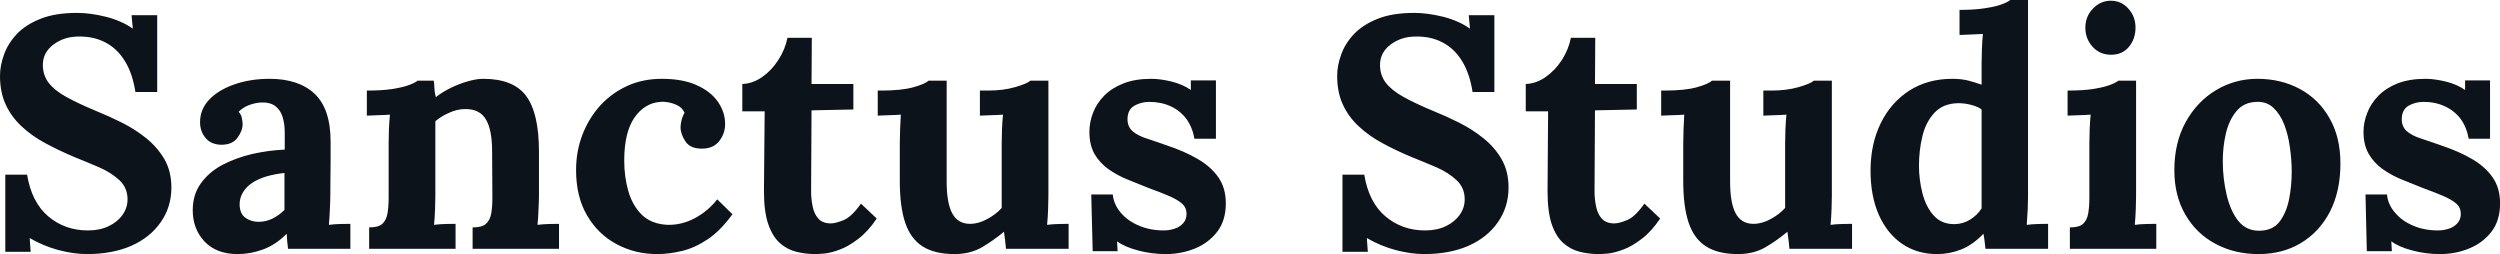 <svg fill="#0D131A" viewBox="0 0 174.455 17.733" height="100%" width="100%" xmlns="http://www.w3.org/2000/svg"><path preserveAspectRatio="none" d="M10.97 6.42L9.45 6.42Q9.25 5.13 8.72 4.27Q8.19 3.40 7.37 2.97Q6.55 2.53 5.47 2.55L5.47 2.55Q4.49 2.55 3.74 3.10Q2.99 3.66 2.99 4.53L2.99 4.53Q2.99 5.24 3.39 5.77Q3.79 6.30 4.62 6.76Q5.45 7.22 6.72 7.75L6.72 7.75Q7.59 8.10 8.51 8.56Q9.43 9.02 10.21 9.65Q10.99 10.28 11.48 11.12Q11.96 11.96 11.96 13.09L11.96 13.09Q11.96 14.44 11.22 15.50Q10.49 16.56 9.17 17.15Q7.84 17.73 6.07 17.73L6.07 17.73Q5.15 17.73 4.08 17.45Q3.01 17.16 2.07 16.61L2.07 16.61L2.14 17.57L0.37 17.57L0.37 12.19L1.89 12.19Q2.21 14.12 3.37 15.10Q4.53 16.08 6.14 16.08L6.14 16.08Q6.97 16.08 7.59 15.78Q8.21 15.48 8.56 14.98Q8.90 14.49 8.90 13.91L8.90 13.91Q8.90 13.11 8.34 12.58Q7.77 12.05 6.93 11.68Q6.09 11.32 5.22 10.97L5.22 10.97Q4.12 10.51 3.16 9.99Q2.21 9.48 1.50 8.81Q0.78 8.14 0.39 7.28Q0 6.42 0 5.29L0 5.29Q0 4.58 0.28 3.81Q0.55 3.04 1.17 2.38Q1.79 1.72 2.83 1.31Q3.86 0.90 5.38 0.90L5.38 0.90Q6.30 0.90 7.39 1.17Q8.49 1.45 9.27 2.00L9.27 2.00L9.18 1.06L10.97 1.06L10.97 6.42ZM24.45 17.36L20.10 17.36Q20.06 17.04 20.04 16.82Q20.03 16.61 20.01 16.31L20.01 16.31Q19.23 17.09 18.35 17.41Q17.48 17.73 16.58 17.73L16.58 17.73Q15.11 17.73 14.28 16.86Q13.45 15.98 13.45 14.67L13.45 14.67Q13.45 13.57 14.02 12.79Q14.58 12.01 15.51 11.51Q16.45 11.02 17.58 10.75Q18.72 10.49 19.87 10.44L19.87 10.44L19.87 9.25Q19.87 8.65 19.72 8.16Q19.57 7.68 19.22 7.41Q18.86 7.13 18.22 7.15L18.22 7.15Q17.78 7.18 17.36 7.34Q16.95 7.50 16.65 7.80L16.65 7.80Q16.84 8.00 16.88 8.25Q16.93 8.49 16.93 8.67L16.93 8.67Q16.93 9.13 16.56 9.63Q16.19 10.12 15.39 10.10L15.39 10.10Q14.70 10.07 14.33 9.61Q13.96 9.15 13.96 8.53L13.96 8.53Q13.96 7.61 14.62 6.93Q15.27 6.26 16.38 5.88Q17.48 5.50 18.81 5.50L18.81 5.50Q20.84 5.50 21.95 6.54Q23.07 7.59 23.07 9.89L23.07 9.89Q23.07 10.67 23.07 11.22Q23.07 11.78 23.06 12.33Q23.05 12.88 23.05 13.66L23.05 13.66Q23.05 13.98 23.02 14.57Q23 15.16 22.95 15.69L22.95 15.69Q23.34 15.64 23.78 15.63Q24.22 15.62 24.45 15.62L24.45 15.62L24.45 17.36ZM19.85 12.07L19.85 12.07Q19.20 12.14 18.63 12.30Q18.05 12.47 17.63 12.74Q17.20 13.02 16.96 13.41Q16.72 13.80 16.72 14.28L16.72 14.28Q16.74 14.93 17.13 15.20Q17.53 15.48 18.03 15.48L18.03 15.48Q18.56 15.48 19.02 15.25Q19.48 15.02 19.85 14.65L19.85 14.65Q19.85 14.42 19.85 14.20Q19.85 13.98 19.85 13.75L19.85 13.75Q19.85 13.34 19.85 12.91Q19.85 12.49 19.85 12.07ZM31.79 17.36L25.76 17.36L25.76 15.87Q26.40 15.87 26.68 15.62Q26.96 15.36 27.04 14.89Q27.12 14.42 27.12 13.82L27.12 13.82L27.12 9.96Q27.12 9.54 27.14 9.03Q27.16 8.51 27.21 8.00L27.21 8.00Q26.84 8.03 26.35 8.04Q25.85 8.05 25.60 8.07L25.60 8.07L25.60 6.32Q26.66 6.32 27.39 6.21Q28.13 6.09 28.55 5.93Q28.98 5.77 29.14 5.63L29.14 5.63L30.27 5.63Q30.31 5.93 30.31 6.07Q30.31 6.21 30.33 6.34Q30.34 6.46 30.41 6.78L30.41 6.78Q30.87 6.42 31.46 6.13Q32.06 5.84 32.66 5.67Q33.26 5.50 33.72 5.50L33.72 5.50Q35.83 5.50 36.72 6.70Q37.61 7.91 37.61 10.58L37.61 10.58L37.61 13.66Q37.61 13.98 37.58 14.57Q37.56 15.16 37.51 15.69L37.51 15.69Q37.90 15.64 38.34 15.63Q38.78 15.62 39.01 15.62L39.01 15.62L39.01 17.36L32.98 17.36L32.98 15.87Q33.63 15.87 33.91 15.62Q34.20 15.36 34.28 14.89Q34.36 14.42 34.36 13.82L34.36 13.82L34.34 10.56Q34.34 9.06 33.91 8.34Q33.49 7.61 32.48 7.61L32.48 7.61Q31.90 7.61 31.34 7.87Q30.77 8.12 30.38 8.46L30.38 8.46Q30.38 8.79 30.38 9.12Q30.38 9.45 30.38 9.77L30.38 9.77L30.38 13.66Q30.38 13.98 30.36 14.57Q30.34 15.16 30.29 15.69L30.29 15.69Q30.66 15.64 31.11 15.63Q31.56 15.62 31.79 15.62L31.79 15.62L31.79 17.36ZM45.86 17.73L45.86 17.73Q44.32 17.73 43.03 17.04Q41.74 16.35 40.97 15.04Q40.20 13.73 40.20 11.87L40.20 11.87Q40.20 10.56 40.64 9.41Q41.08 8.26 41.87 7.38Q42.66 6.51 43.76 6.00Q44.85 5.50 46.18 5.50L46.18 5.50Q47.66 5.50 48.63 5.95Q49.61 6.39 50.11 7.12Q50.60 7.84 50.60 8.65L50.60 8.65Q50.60 9.31 50.20 9.83Q49.80 10.35 49.06 10.37L49.06 10.37Q48.19 10.40 47.84 9.88Q47.49 9.36 47.49 8.88L47.49 8.88Q47.49 8.67 47.56 8.38Q47.63 8.10 47.77 7.87L47.77 7.87Q47.61 7.52 47.29 7.36Q46.97 7.20 46.63 7.14Q46.30 7.08 46.09 7.11L46.09 7.11Q44.99 7.18 44.27 8.21Q43.56 9.25 43.56 11.20L43.56 11.20Q43.56 12.35 43.85 13.35Q44.14 14.35 44.80 15.00Q45.47 15.64 46.60 15.69L46.60 15.69Q47.56 15.71 48.48 15.23Q49.40 14.74 50.05 13.91L50.05 13.91L51.11 14.95Q50.28 16.10 49.38 16.70Q48.48 17.30 47.60 17.51Q46.71 17.73 45.86 17.73ZM56.90 17.73L56.90 17.73Q56.21 17.73 55.57 17.57Q54.92 17.41 54.42 16.96Q53.91 16.51 53.61 15.64Q53.31 14.77 53.31 13.32L53.31 13.32L53.36 7.77L51.80 7.77L51.80 5.86Q52.51 5.84 53.18 5.38Q53.84 4.92 54.31 4.19Q54.79 3.45 54.95 2.64L54.95 2.64L56.65 2.64L56.63 5.86L59.55 5.86L59.55 7.64L56.63 7.70L56.60 13.36Q56.60 13.89 56.71 14.41Q56.81 14.93 57.11 15.26Q57.41 15.59 57.98 15.59L57.98 15.59Q58.30 15.59 58.87 15.36Q59.43 15.13 60.08 14.21L60.08 14.21L61.18 15.25Q60.56 16.17 59.89 16.67Q59.23 17.18 58.62 17.41Q58.01 17.64 57.55 17.69Q57.09 17.73 56.90 17.73ZM66.61 17.73L66.61 17.73Q65.23 17.73 64.39 17.20Q63.55 16.67 63.17 15.55Q62.79 14.42 62.79 12.65L62.79 12.65L62.79 10.00Q62.79 9.59 62.81 9.05Q62.84 8.51 62.86 8.00L62.86 8.00Q62.49 8.03 62.00 8.04Q61.50 8.05 61.25 8.07L61.25 8.07L61.25 6.32L61.48 6.32Q62.91 6.32 63.73 6.09Q64.56 5.86 64.79 5.63L64.79 5.63L66.06 5.63L66.06 12.67Q66.06 14.17 66.45 14.89Q66.84 15.62 67.69 15.62L67.69 15.62Q68.29 15.62 68.90 15.28Q69.51 14.95 69.90 14.51L69.90 14.51L69.90 10.00Q69.90 9.59 69.92 9.05Q69.94 8.51 69.99 8.00L69.99 8.00Q69.62 8.03 69.13 8.04Q68.63 8.05 68.38 8.07L68.38 8.07L68.38 6.32L68.93 6.32Q70.01 6.32 70.84 6.08Q71.67 5.84 71.90 5.63L71.90 5.63L73.16 5.63L73.16 13.66Q73.16 13.98 73.14 14.57Q73.12 15.16 73.07 15.69L73.07 15.69Q73.44 15.64 73.89 15.63Q74.34 15.62 74.57 15.62L74.57 15.62L74.57 17.36L70.20 17.36Q70.17 17.07 70.14 16.77Q70.10 16.47 70.06 16.17L70.06 16.17Q69.34 16.77 68.53 17.25Q67.71 17.73 66.61 17.73ZM81.35 17.73L81.35 17.73Q80.36 17.73 79.42 17.48Q78.48 17.23 77.95 16.84L77.95 16.84L77.99 17.53L76.25 17.53L76.15 13.57L77.65 13.57Q77.72 14.26 78.20 14.83Q78.68 15.41 79.47 15.74Q80.25 16.08 81.21 16.08L81.21 16.08Q81.60 16.08 81.96 15.96Q82.32 15.85 82.56 15.58Q82.80 15.32 82.80 14.93L82.80 14.93Q82.80 14.49 82.49 14.21Q82.18 13.94 81.59 13.68Q81.01 13.43 80.13 13.11L80.13 13.11Q79.42 12.83 78.69 12.53Q77.97 12.24 77.36 11.81Q76.75 11.38 76.38 10.75Q76.02 10.12 76.02 9.20L76.02 9.20Q76.02 8.53 76.27 7.88Q76.52 7.22 77.05 6.68Q77.58 6.14 78.40 5.82Q79.21 5.50 80.34 5.50L80.34 5.50Q80.96 5.50 81.75 5.69Q82.55 5.89 83.10 6.28L83.10 6.28L83.10 5.61L84.85 5.61L84.85 9.68L83.35 9.68Q83.21 8.88 82.79 8.30Q82.36 7.73 81.70 7.42Q81.03 7.11 80.20 7.11L80.20 7.11Q79.63 7.11 79.15 7.38Q78.68 7.66 78.68 8.33L78.68 8.33Q78.68 8.85 79.05 9.17Q79.42 9.48 80.06 9.68Q80.71 9.89 81.49 10.17L81.49 10.17Q82.66 10.56 83.57 11.09Q84.48 11.61 85.01 12.36Q85.54 13.11 85.54 14.19L85.54 14.19Q85.54 15.39 84.94 16.17Q84.34 16.95 83.39 17.34Q82.43 17.73 81.35 17.73ZM104.28 6.42L102.76 6.42Q102.56 5.13 102.03 4.27Q101.50 3.40 100.68 2.97Q99.87 2.53 98.78 2.55L98.78 2.55Q97.80 2.55 97.05 3.10Q96.30 3.66 96.30 4.53L96.30 4.53Q96.30 5.24 96.70 5.77Q97.11 6.30 97.93 6.76Q98.76 7.22 100.03 7.75L100.03 7.75Q100.90 8.10 101.82 8.56Q102.74 9.02 103.52 9.65Q104.31 10.28 104.79 11.12Q105.27 11.96 105.27 13.09L105.27 13.09Q105.27 14.44 104.53 15.50Q103.80 16.56 102.48 17.15Q101.15 17.73 99.38 17.73L99.38 17.73Q98.46 17.73 97.39 17.45Q96.32 17.16 95.38 16.61L95.38 16.61L95.45 17.57L93.68 17.57L93.68 12.19L95.20 12.19Q95.52 14.12 96.68 15.10Q97.84 16.08 99.45 16.08L99.45 16.08Q100.28 16.08 100.90 15.78Q101.52 15.48 101.87 14.98Q102.21 14.49 102.21 13.91L102.21 13.91Q102.21 13.11 101.65 12.58Q101.09 12.05 100.25 11.68Q99.41 11.32 98.53 10.97L98.53 10.97Q97.43 10.51 96.47 9.99Q95.52 9.48 94.81 8.81Q94.09 8.14 93.70 7.28Q93.31 6.42 93.31 5.29L93.31 5.29Q93.31 4.58 93.59 3.81Q93.86 3.04 94.48 2.38Q95.11 1.72 96.14 1.31Q97.17 0.90 98.69 0.90L98.69 0.90Q99.61 0.90 100.71 1.17Q101.80 1.45 102.58 2.00L102.58 2.00L102.49 1.06L104.28 1.06L104.28 6.42ZM111.57 17.73L111.57 17.73Q110.88 17.73 110.24 17.57Q109.60 17.41 109.09 16.96Q108.58 16.51 108.28 15.64Q107.99 14.77 107.99 13.32L107.99 13.32L108.03 7.77L106.47 7.77L106.47 5.86Q107.18 5.84 107.85 5.38Q108.51 4.92 108.99 4.19Q109.46 3.45 109.62 2.64L109.62 2.64L111.32 2.64L111.30 5.86L114.22 5.86L114.22 7.64L111.30 7.70L111.27 13.36Q111.27 13.89 111.38 14.41Q111.48 14.93 111.78 15.26Q112.08 15.59 112.65 15.59L112.65 15.59Q112.98 15.59 113.54 15.36Q114.10 15.13 114.75 14.21L114.75 14.21L115.85 15.25Q115.23 16.17 114.56 16.67Q113.90 17.18 113.29 17.41Q112.68 17.64 112.22 17.69Q111.76 17.73 111.57 17.73ZM121.28 17.73L121.28 17.73Q119.90 17.73 119.06 17.20Q118.22 16.67 117.84 15.55Q117.46 14.42 117.46 12.65L117.46 12.65L117.46 10.00Q117.46 9.59 117.48 9.05Q117.51 8.51 117.53 8.00L117.53 8.00Q117.16 8.03 116.67 8.04Q116.17 8.05 115.92 8.07L115.92 8.07L115.92 6.32L116.15 6.32Q117.58 6.32 118.40 6.09Q119.23 5.86 119.46 5.63L119.46 5.63L120.73 5.63L120.73 12.67Q120.73 14.17 121.12 14.89Q121.51 15.62 122.36 15.62L122.36 15.62Q122.96 15.62 123.57 15.28Q124.18 14.95 124.57 14.51L124.57 14.51L124.57 10.00Q124.57 9.59 124.59 9.05Q124.61 8.51 124.66 8.00L124.66 8.00Q124.29 8.03 123.80 8.04Q123.30 8.05 123.05 8.07L123.05 8.07L123.05 6.32L123.60 6.32Q124.68 6.32 125.51 6.08Q126.34 5.84 126.57 5.63L126.57 5.63L127.83 5.63L127.83 13.66Q127.83 13.98 127.81 14.57Q127.79 15.16 127.74 15.69L127.74 15.69Q128.11 15.64 128.56 15.63Q129.01 15.62 129.24 15.62L129.24 15.62L129.24 17.36L124.87 17.36Q124.84 17.07 124.81 16.77Q124.78 16.47 124.73 16.17L124.73 16.17Q124.02 16.77 123.20 17.25Q122.38 17.73 121.28 17.73ZM135.17 17.73L135.17 17.73Q133.79 17.73 132.74 17.02Q131.70 16.31 131.11 15.00Q130.53 13.68 130.53 11.91L130.53 11.91Q130.53 10.05 131.24 8.60Q131.95 7.15 133.24 6.32Q134.53 5.50 136.23 5.50L136.23 5.50Q136.85 5.50 137.34 5.62Q137.84 5.75 138.28 5.91L138.28 5.91L138.28 4.39Q138.28 4.07 138.30 3.47Q138.32 2.87 138.37 2.37L138.37 2.37Q138.00 2.39 137.49 2.41Q136.99 2.44 136.74 2.44L136.74 2.44L136.74 0.69Q137.82 0.69 138.54 0.57Q139.27 0.46 139.69 0.30Q140.12 0.14 140.28 0L140.28 0L141.52 0L141.52 13.66Q141.52 13.98 141.50 14.57Q141.47 15.16 141.43 15.69L141.43 15.69Q141.82 15.64 142.26 15.63Q142.69 15.62 142.92 15.62L142.92 15.62L142.92 17.36L138.55 17.36Q138.53 17.11 138.49 16.84Q138.46 16.56 138.41 16.31L138.41 16.31Q137.66 17.09 136.85 17.41Q136.05 17.73 135.17 17.73ZM136.37 15.64L136.37 15.64Q136.97 15.64 137.47 15.33Q137.98 15.02 138.28 14.54L138.28 14.54Q138.28 14.19 138.28 13.85Q138.28 13.50 138.28 13.16L138.28 13.16L138.28 7.64Q138.05 7.45 137.59 7.33Q137.13 7.20 136.64 7.20L136.64 7.20Q135.59 7.22 134.99 7.87Q134.39 8.51 134.15 9.50Q133.91 10.49 133.91 11.57L133.91 11.57Q133.91 12.53 134.15 13.48Q134.39 14.42 134.93 15.03Q135.47 15.64 136.37 15.64ZM144.44 17.36L144.44 15.87Q145.08 15.87 145.36 15.62Q145.64 15.36 145.72 14.89Q145.80 14.42 145.80 13.82L145.80 13.82L145.80 10.00Q145.80 9.59 145.82 9.05Q145.84 8.51 145.89 8.00L145.89 8.00Q145.52 8.03 145.03 8.04Q144.53 8.05 144.28 8.07L144.28 8.07L144.28 6.32Q145.34 6.32 146.07 6.21Q146.81 6.09 147.23 5.93Q147.66 5.77 147.82 5.63L147.82 5.63L149.06 5.63L149.06 13.66Q149.06 13.98 149.04 14.57Q149.02 15.16 148.97 15.69L148.97 15.69Q149.34 15.64 149.79 15.63Q150.24 15.62 150.47 15.62L150.47 15.62L150.47 17.36L144.44 17.36ZM147.32 3.82L147.32 3.82Q146.53 3.82 146.03 3.27Q145.52 2.71 145.52 1.93L145.52 1.93Q145.52 1.15 146.05 0.60Q146.58 0.05 147.29 0.05L147.29 0.05Q148.03 0.05 148.52 0.60Q149.02 1.15 149.02 1.93L149.02 1.93Q149.02 2.71 148.56 3.27Q148.10 3.82 147.32 3.82ZM157.60 17.73L157.60 17.73Q155.94 17.73 154.61 17.02Q153.27 16.31 152.50 14.98Q151.73 13.66 151.73 11.87L151.73 11.87Q151.73 9.96 152.52 8.52Q153.32 7.08 154.64 6.29Q155.96 5.50 157.53 5.50L157.53 5.50Q159.18 5.50 160.49 6.21Q161.81 6.92 162.56 8.25Q163.32 9.57 163.32 11.41L163.32 11.41Q163.32 13.34 162.59 14.77Q161.85 16.19 160.56 16.96Q159.28 17.73 157.60 17.73ZM157.69 16.10L157.69 16.10Q158.61 16.08 159.08 15.46Q159.55 14.83 159.74 13.89Q159.92 12.95 159.92 11.98L159.92 11.98Q159.92 11.13 159.79 10.26Q159.67 9.38 159.39 8.67Q159.11 7.96 158.64 7.52Q158.17 7.08 157.48 7.11L157.48 7.11Q156.58 7.13 156.07 7.75Q155.55 8.37 155.33 9.30Q155.11 10.23 155.11 11.25L155.11 11.25Q155.11 12.42 155.37 13.55Q155.62 14.67 156.18 15.40Q156.75 16.12 157.69 16.10ZM170.27 17.73L170.27 17.73Q169.28 17.73 168.34 17.48Q167.39 17.23 166.87 16.84L166.87 16.84L166.91 17.53L165.16 17.53L165.07 13.57L166.57 13.57Q166.63 14.26 167.12 14.83Q167.60 15.41 168.38 15.74Q169.16 16.08 170.13 16.08L170.13 16.08Q170.52 16.08 170.88 15.96Q171.24 15.85 171.48 15.58Q171.72 15.32 171.72 14.93L171.72 14.93Q171.72 14.49 171.41 14.21Q171.10 13.94 170.51 13.68Q169.92 13.43 169.05 13.11L169.05 13.11Q168.34 12.83 167.61 12.53Q166.89 12.24 166.28 11.81Q165.67 11.38 165.30 10.75Q164.93 10.12 164.93 9.20L164.93 9.20Q164.93 8.53 165.19 7.88Q165.44 7.22 165.97 6.68Q166.50 6.14 167.31 5.82Q168.13 5.50 169.26 5.50L169.26 5.50Q169.88 5.50 170.67 5.69Q171.47 5.89 172.02 6.28L172.02 6.28L172.02 5.61L173.76 5.61L173.76 9.68L172.27 9.68Q172.13 8.88 171.71 8.30Q171.28 7.73 170.61 7.42Q169.95 7.11 169.12 7.11L169.12 7.11Q168.54 7.11 168.07 7.38Q167.60 7.66 167.60 8.33L167.60 8.33Q167.60 8.85 167.97 9.17Q168.34 9.48 168.98 9.68Q169.63 9.89 170.41 10.17L170.41 10.17Q171.58 10.56 172.49 11.09Q173.40 11.61 173.93 12.36Q174.46 13.11 174.46 14.19L174.46 14.19Q174.46 15.39 173.86 16.17Q173.26 16.95 172.30 17.34Q171.35 17.73 170.27 17.73Z"></path></svg>